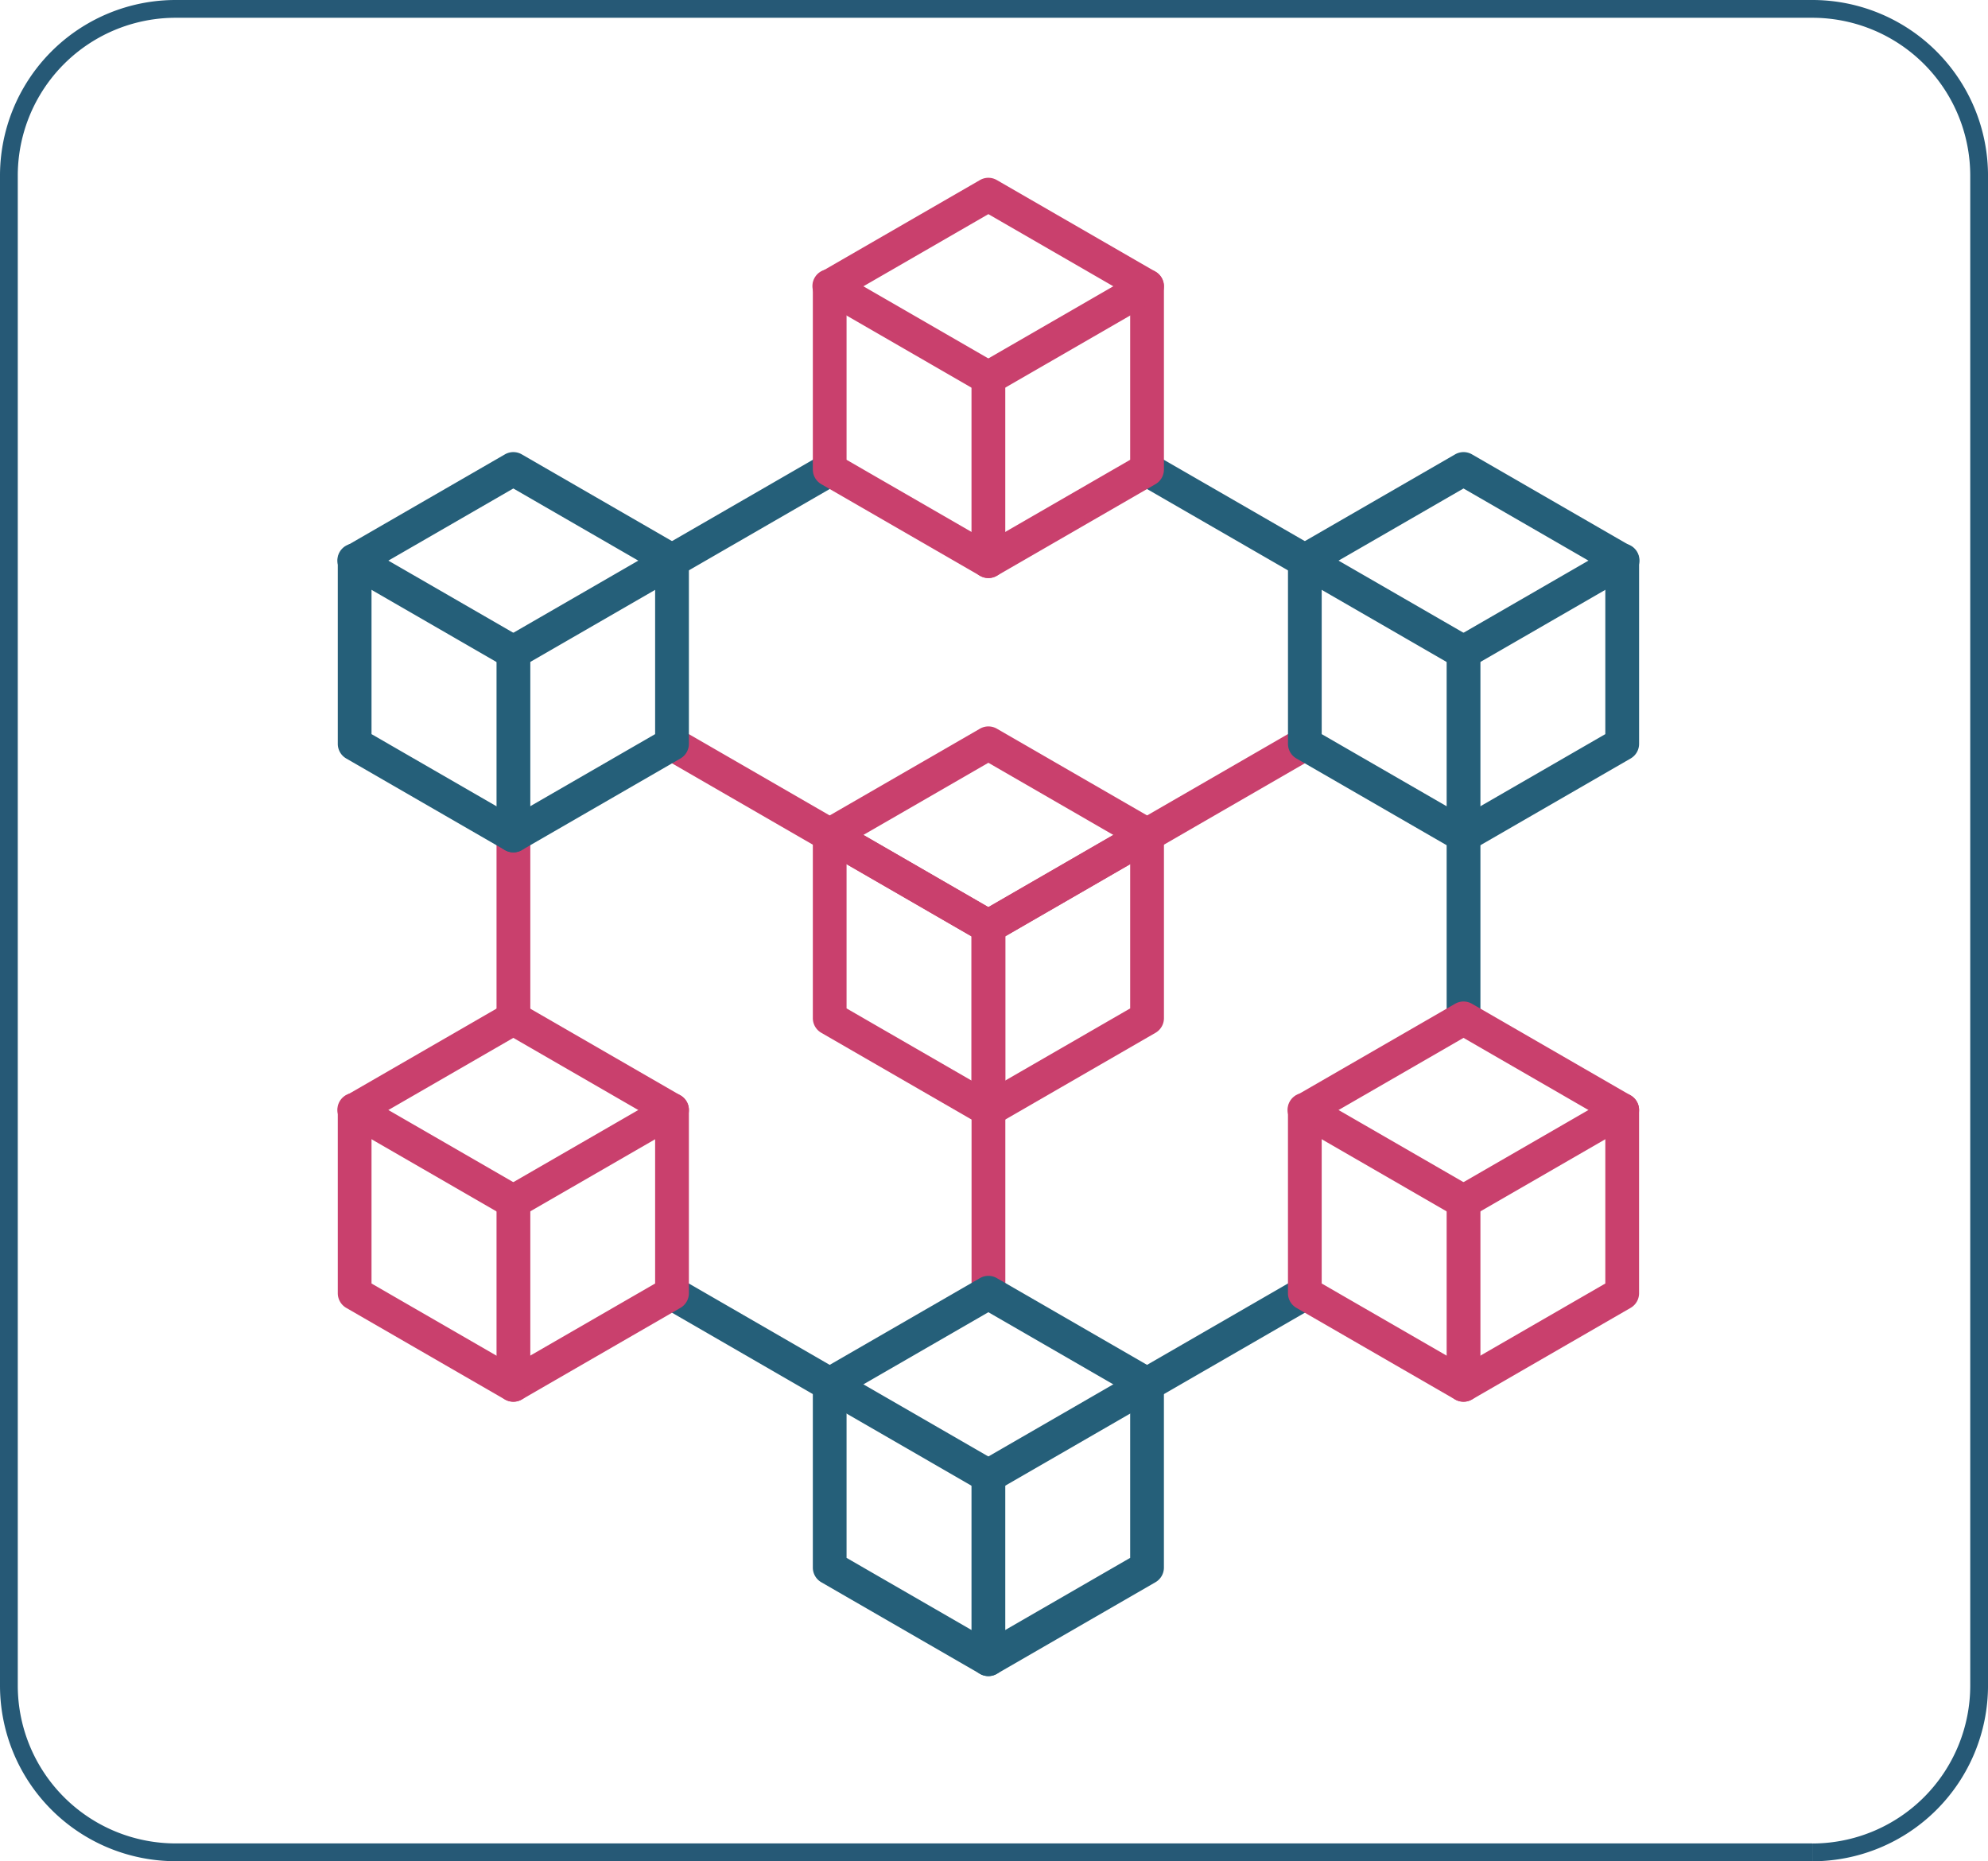 <svg xmlns="http://www.w3.org/2000/svg" width="111.825" height="104.679" viewBox="0 0 111.825 104.679"><defs><style>.a{fill:none;stroke:#265976;}.b{fill:#c9406d;}.c{fill:#255f79;}</style></defs><g transform="translate(-1183 -761.568)"><path class="a" d="M107.559,103.679H15.5A9.382,9.382,0,0,1,6.118,94.3V9.381A9.38,9.38,0,0,1,15.5,0h92.061a9.382,9.382,0,0,1,9.383,9.381V94.3a9.385,9.385,0,0,1-9.383,9.383" transform="translate(1177.382 762.068)"/><g transform="translate(-258.818 -33.993)"><g transform="translate(1469.743 841.601)"><path class="b" d="M1545.4,1155.429a.95.95,0,0,1-.949-.949v-10.287a.949.949,0,0,1,1.9,0v10.287A.95.95,0,0,1,1545.4,1155.429Z" transform="translate(-1544.446 -1143.244)"/><path class="b" d="M1548.075,1157.79a.629.629,0,0,1-.629-.629v-10.287a.629.629,0,0,1,1.258,0v10.287A.629.629,0,0,1,1548.075,1157.79Z" transform="translate(-1547.126 -1145.925)"/></g><g transform="translate(1505.391 821.02)"><path class="c" d="M1888.272,957.427a.949.949,0,0,1-.474-.127l-8.876-5.121a.949.949,0,1,1,.949-1.644l8.876,5.121a.949.949,0,0,1-.475,1.771Z" transform="translate(-1878.449 -950.407)"/><path class="c" d="M1890.949,959.786a.627.627,0,0,1-.314-.084l-8.876-5.121a.629.629,0,0,1,.629-1.089l8.876,5.121a.629.629,0,0,1-.315,1.174Z" transform="translate(-1881.126 -953.086)"/></g><g transform="translate(1478.669 821.02)"><path class="c" d="M1629.026,957.427a.949.949,0,0,1-.475-1.771l8.87-5.121a.949.949,0,1,1,.949,1.644l-8.87,5.121A.947.947,0,0,1,1629.026,957.427Z" transform="translate(-1628.077 -950.407)"/><path class="c" d="M1631.7,959.786a.629.629,0,0,1-.315-1.173l8.871-5.121a.629.629,0,1,1,.629,1.089l-8.87,5.121A.626.626,0,0,1,1631.7,959.786Z" transform="translate(-1630.753 -953.087)"/></g><g transform="translate(1478.669 867.348)"><path class="c" d="M1637.89,1391.5a.949.949,0,0,1-.474-.127l-8.87-5.124a.949.949,0,1,1,.949-1.643l8.87,5.124a.949.949,0,0,1-.475,1.771Z" transform="translate(-1628.071 -1384.479)"/><path class="c" d="M1640.572,1393.862a.623.623,0,0,1-.314-.084l-8.87-5.125a.629.629,0,0,1,.629-1.089l8.87,5.125a.629.629,0,0,1-.315,1.173Z" transform="translate(-1630.753 -1387.159)"/></g><g transform="translate(1505.391 867.348)"><path class="c" d="M1879.4,1391.5a.949.949,0,0,1-.475-1.771l8.876-5.125a.949.949,0,1,1,.949,1.644l-8.876,5.125A.949.949,0,0,1,1879.4,1391.5Z" transform="translate(-1878.449 -1384.479)"/><path class="c" d="M1882.074,1393.861a.629.629,0,0,1-.315-1.173l8.876-5.124a.629.629,0,1,1,.629,1.089l-8.876,5.125A.624.624,0,0,1,1882.074,1393.861Z" transform="translate(-1881.125 -1387.158)"/></g><g transform="translate(1523.192 841.601)"><path class="c" d="M2046.188,1155.429a.95.95,0,0,1-.949-.949v-10.287a.949.949,0,1,1,1.9,0v10.287A.95.95,0,0,1,2046.188,1155.429Z" transform="translate(-2045.239 -1143.244)"/><path class="c" d="M2048.868,1157.79a.629.629,0,0,1-.629-.629v-10.287a.629.629,0,0,1,1.258,0v10.287A.629.629,0,0,1,2048.868,1157.79Z" transform="translate(-2047.919 -1145.925)"/></g><g transform="translate(1487.539 836.419)"><g transform="translate(0 0)"><path class="b" d="M1721.063,1117.2a.95.95,0,0,1-.474-.127l-8.926-5.153a.951.951,0,0,1-.474-.822v-10.306a.951.951,0,0,1,.475-.822l8.926-5.153a.948.948,0,0,1,.949,0l8.926,5.153a.951.951,0,0,1,.474.822V1111.1a.95.95,0,0,1-.475.822l-8.925,5.153A.951.951,0,0,1,1721.063,1117.2Zm0-2.045,7.976-4.605v-9.21l-7.976-4.605-7.977,4.605v9.21Z" transform="translate(-1711.188 -1094.692)"/><path class="b" d="M1723.742,1119.562a.627.627,0,0,1-.314-.084l-8.926-5.153a.628.628,0,0,1-.314-.544v-10.306a.628.628,0,0,1,.314-.544l8.926-5.153a.629.629,0,0,1,.629,0l8.925,5.153a.628.628,0,0,1,.314.544v10.306a.628.628,0,0,1-.314.544l-8.925,5.153A.629.629,0,0,1,1723.742,1119.562Zm-8.3-6.145,8.3,4.79,8.3-4.79v-9.58l-8.3-4.79-8.3,4.79Z" transform="translate(-1713.868 -1097.372)"/></g><g transform="translate(0 5.153)"><path class="b" d="M1721.063,1150.025a.949.949,0,0,1-.474-.127l-8.926-5.153a.949.949,0,1,1,.949-1.643l8.926,5.153a.949.949,0,0,1-.475,1.771Z" transform="translate(-1711.189 -1142.973)"/><path class="b" d="M1723.74,1152.383a.627.627,0,0,1-.314-.084l-8.926-5.153a.629.629,0,1,1,.629-1.089l8.926,5.153a.629.629,0,0,1-.315,1.173Z" transform="translate(-1713.866 -1145.652)"/></g><g transform="translate(8.926 5.153)"><path class="b" d="M1795.77,1150.025a.949.949,0,0,1-.475-1.771l8.925-5.153a.949.949,0,1,1,.949,1.644l-8.925,5.153A.946.946,0,0,1,1795.77,1150.025Z" transform="translate(-1794.821 -1142.973)"/><path class="b" d="M1798.447,1152.383a.629.629,0,0,1-.315-1.173l8.926-5.153a.629.629,0,1,1,.629,1.089l-8.926,5.153A.626.626,0,0,1,1798.447,1152.383Z" transform="translate(-1797.497 -1145.652)"/></g><g transform="translate(8.926 10.306)"><path class="b" d="M1795.767,1203.463a.95.95,0,0,1-.949-.949v-10.306a.949.949,0,1,1,1.9,0v10.306A.95.95,0,0,1,1795.767,1203.463Z" transform="translate(-1794.818 -1191.259)"/><path class="b" d="M1798.447,1205.823a.629.629,0,0,1-.629-.629v-10.306a.629.629,0,1,1,1.258,0v10.306A.629.629,0,0,1,1798.447,1205.823Z" transform="translate(-1797.498 -1193.939)"/></g></g><g transform="translate(1478.664 836.445)"><path class="b" d="M1646.78,1107.112a.947.947,0,0,1-.474-.127l-17.8-10.28a.949.949,0,1,1,.95-1.643l17.8,10.28a.949.949,0,0,1,.347,1.3A.952.952,0,0,1,1646.78,1107.112Z" transform="translate(-1628.031 -1094.933)"/><path class="b" d="M1649.462,1109.471a.626.626,0,0,1-.314-.084l-17.8-10.28a.629.629,0,0,1,.629-1.089l17.8,10.28a.629.629,0,0,1-.315,1.173Z" transform="translate(-1630.713 -1097.612)"/></g><g transform="translate(1496.467 836.445)"><path class="b" d="M1795.79,1107.112a.949.949,0,0,1-.475-1.771l17.8-10.28a.949.949,0,1,1,.949,1.643l-17.8,10.28A.947.947,0,0,1,1795.79,1107.112Z" transform="translate(-1794.84 -1094.933)"/><path class="b" d="M1798.473,1109.471a.629.629,0,0,1-.315-1.173l17.8-10.28a.629.629,0,0,1,.629,1.089l-17.8,10.28A.626.626,0,0,1,1798.473,1109.471Z" transform="translate(-1797.523 -1097.612)"/></g><g transform="translate(1496.468 846.754)"><path class="b" d="M1795.791,1213.98a.95.95,0,0,1-.949-.949v-20.556a.949.949,0,1,1,1.9,0v20.556A.95.95,0,0,1,1795.791,1213.98Z" transform="translate(-1794.842 -1191.526)"/><path class="b" d="M1798.47,1216.34a.629.629,0,0,1-.629-.629v-20.556a.629.629,0,0,1,1.258,0v20.556A.629.629,0,0,1,1798.47,1216.34Z" transform="translate(-1797.521 -1194.207)"/></g><g transform="translate(1514.266 820.989)"><g transform="translate(0)"><path class="c" d="M1971.483,972.622a.95.95,0,0,1-.474-.127l-8.926-5.153a.951.951,0,0,1-.474-.822V956.213a.952.952,0,0,1,.475-.822l8.926-5.153a.948.948,0,0,1,.949,0l8.926,5.153a.951.951,0,0,1,.474.822V966.52a.951.951,0,0,1-.475.822l-8.925,5.153A.95.95,0,0,1,1971.483,972.622Zm0-2.045,7.976-4.605v-9.211l-7.976-4.605-7.977,4.605v9.211Z" transform="translate(-1961.608 -950.111)"/><path class="c" d="M1974.162,974.981a.627.627,0,0,1-.314-.084l-8.926-5.153a.628.628,0,0,1-.314-.544V958.893a.628.628,0,0,1,.314-.544l8.926-5.153a.629.629,0,0,1,.629,0l8.925,5.153a.628.628,0,0,1,.314.544V969.2a.628.628,0,0,1-.314.544l-8.925,5.153A.629.629,0,0,1,1974.162,974.981Zm-8.3-6.145,8.3,4.79,8.3-4.79v-9.58l-8.3-4.79-8.3,4.79Z" transform="translate(-1964.288 -952.791)"/></g><g transform="translate(0 5.153)"><path class="c" d="M1971.484,1005.443a.949.949,0,0,1-.474-.127l-8.926-5.153a.949.949,0,1,1,.949-1.643l8.926,5.153a.949.949,0,0,1,.348,1.3A.953.953,0,0,1,1971.484,1005.443Z" transform="translate(-1961.61 -998.391)"/><path class="c" d="M1974.161,1007.8a.627.627,0,0,1-.314-.084l-8.926-5.153a.629.629,0,0,1,.629-1.089l8.926,5.153a.629.629,0,0,1-.315,1.173Z" transform="translate(-1964.287 -1001.071)"/></g><g transform="translate(8.926 5.153)"><path class="c" d="M2046.191,1005.443a.949.949,0,0,1-.475-1.771l8.925-5.153a.949.949,0,1,1,.949,1.643l-8.925,5.153A.947.947,0,0,1,2046.191,1005.443Z" transform="translate(-2045.241 -998.391)"/><path class="c" d="M2048.867,1007.8a.629.629,0,0,1-.315-1.173l8.925-5.153a.629.629,0,1,1,.629,1.089l-8.926,5.153A.626.626,0,0,1,2048.867,1007.8Z" transform="translate(-2047.918 -1001.071)"/></g><g transform="translate(8.926 10.306)"><path class="c" d="M2046.188,1058.882a.95.95,0,0,1-.949-.949v-10.306a.949.949,0,1,1,1.9,0v10.306A.95.95,0,0,1,2046.188,1058.882Z" transform="translate(-2045.239 -1046.678)"/><path class="c" d="M2048.868,1061.242a.629.629,0,0,1-.629-.629v-10.307a.629.629,0,0,1,1.258,0v10.307A.629.629,0,0,1,2048.868,1061.242Z" transform="translate(-2047.919 -1049.358)"/></g></g><g transform="translate(1514.266 851.888)"><g transform="translate(0 0)"><path class="b" d="M1971.483,1262.143a.949.949,0,0,1-.475-.127l-8.926-5.153a.951.951,0,0,1-.474-.822v-10.306a.952.952,0,0,1,.475-.822l8.926-5.153a.949.949,0,0,1,.949,0l8.926,5.153a.951.951,0,0,1,.474.822v10.306a.951.951,0,0,1-.475.822l-8.925,5.153A.948.948,0,0,1,1971.483,1262.143Zm0-2.045,7.976-4.605v-9.21l-7.976-4.605-7.977,4.605v9.21Z" transform="translate(-1961.608 -1239.632)"/><path class="b" d="M1974.162,1264.5a.627.627,0,0,1-.314-.084l-8.926-5.153a.628.628,0,0,1-.314-.544v-10.306a.628.628,0,0,1,.314-.544l8.926-5.153a.629.629,0,0,1,.629,0l8.925,5.153a.628.628,0,0,1,.314.544v10.306a.629.629,0,0,1-.314.544l-8.925,5.153A.628.628,0,0,1,1974.162,1264.5Zm-8.3-6.145,8.3,4.79,8.3-4.79v-9.58l-8.3-4.79-8.3,4.79Z" transform="translate(-1964.288 -1242.311)"/></g><g transform="translate(0 5.153)"><path class="b" d="M1971.484,1294.964a.949.949,0,0,1-.474-.127l-8.926-5.153a.949.949,0,1,1,.949-1.643l8.926,5.153a.949.949,0,0,1-.475,1.771Z" transform="translate(-1961.61 -1287.912)"/><path class="b" d="M1974.161,1297.323a.627.627,0,0,1-.314-.084l-8.926-5.153a.629.629,0,0,1,.629-1.089l8.926,5.153a.629.629,0,0,1-.315,1.173Z" transform="translate(-1964.287 -1290.592)"/></g><g transform="translate(8.926 5.153)"><path class="b" d="M2046.191,1294.964a.949.949,0,0,1-.475-1.771l8.925-5.153a.949.949,0,1,1,.949,1.644l-8.925,5.153A.948.948,0,0,1,2046.191,1294.964Z" transform="translate(-2045.241 -1287.912)"/><path class="b" d="M2048.867,1297.323a.629.629,0,0,1-.315-1.173l8.925-5.153a.629.629,0,1,1,.629,1.089l-8.926,5.153A.625.625,0,0,1,2048.867,1297.323Z" transform="translate(-2047.918 -1290.592)"/></g><g transform="translate(8.926 10.306)"><path class="b" d="M2046.188,1348.4a.95.95,0,0,1-.949-.949v-10.306a.949.949,0,1,1,1.9,0v10.306A.95.95,0,0,1,2046.188,1348.4Z" transform="translate(-2045.239 -1336.198)"/><path class="b" d="M2048.868,1350.763a.629.629,0,0,1-.629-.629v-10.306a.629.629,0,1,1,1.258,0v10.306A.629.629,0,0,1,2048.868,1350.763Z" transform="translate(-2047.919 -1338.879)"/></g></g><g transform="translate(1460.818 820.989)"><g transform="translate(0)"><path class="c" d="M1470.693,972.622a.95.95,0,0,1-.474-.127l-8.926-5.153a.951.951,0,0,1-.474-.822V956.213a.951.951,0,0,1,.475-.822l8.925-5.153a.948.948,0,0,1,.949,0l8.926,5.153a.951.951,0,0,1,.474.822V966.52a.951.951,0,0,1-.474.822l-8.925,5.153A.95.95,0,0,1,1470.693,972.622Zm0-2.045,7.976-4.605v-9.211l-7.976-4.605-7.977,4.605v9.211Z" transform="translate(-1460.818 -950.111)"/><path class="c" d="M1473.372,974.981a.628.628,0,0,1-.314-.084l-8.925-5.153a.628.628,0,0,1-.314-.544V958.893a.628.628,0,0,1,.314-.544l8.925-5.153a.629.629,0,0,1,.629,0l8.925,5.153a.628.628,0,0,1,.314.544V969.2a.628.628,0,0,1-.314.544l-8.925,5.153A.628.628,0,0,1,1473.372,974.981Zm-8.3-6.145,8.3,4.79,8.3-4.79v-9.58l-8.3-4.79-8.3,4.79Z" transform="translate(-1463.498 -952.791)"/></g><g transform="translate(0 5.153)"><path class="c" d="M1470.694,1005.443a.949.949,0,0,1-.474-.127l-8.926-5.153a.949.949,0,1,1,.949-1.643l8.926,5.153a.949.949,0,0,1,.347,1.3A.953.953,0,0,1,1470.694,1005.443Z" transform="translate(-1460.82 -998.391)"/><path class="c" d="M1473.371,1007.8a.626.626,0,0,1-.314-.084l-8.925-5.153a.629.629,0,1,1,.629-1.089l8.925,5.153a.629.629,0,0,1-.315,1.173Z" transform="translate(-1463.497 -1001.071)"/></g><g transform="translate(8.926 5.153)"><path class="c" d="M1545.4,1005.443a.949.949,0,0,1-.475-1.771l8.926-5.153a.949.949,0,1,1,.949,1.643l-8.925,5.153A.946.946,0,0,1,1545.4,1005.443Z" transform="translate(-1544.448 -998.391)"/><path class="c" d="M1548.074,1007.8a.629.629,0,0,1-.315-1.173l8.925-5.153a.629.629,0,1,1,.629,1.089l-8.925,5.153A.626.626,0,0,1,1548.074,1007.8Z" transform="translate(-1547.125 -1001.071)"/></g><g transform="translate(8.925 10.306)"><path class="c" d="M1545.4,1058.882a.95.95,0,0,1-.949-.949v-10.306a.949.949,0,0,1,1.9,0v10.306A.95.95,0,0,1,1545.4,1058.882Z" transform="translate(-1544.446 -1046.678)"/><path class="c" d="M1548.075,1061.242a.629.629,0,0,1-.629-.629v-10.307a.629.629,0,0,1,1.258,0v10.307A.629.629,0,0,1,1548.075,1061.242Z" transform="translate(-1547.126 -1049.358)"/></g></g><g transform="translate(1460.818 851.888)"><g transform="translate(0 0)"><path class="b" d="M1470.693,1262.143a.949.949,0,0,1-.475-.127l-8.925-5.153a.951.951,0,0,1-.474-.822v-10.306a.951.951,0,0,1,.475-.822l8.925-5.153a.948.948,0,0,1,.949,0l8.926,5.153a.951.951,0,0,1,.474.822v10.306a.951.951,0,0,1-.475.822l-8.925,5.153A.947.947,0,0,1,1470.693,1262.143Zm0-2.045,7.976-4.605v-9.21l-7.976-4.605-7.977,4.605v9.21Z" transform="translate(-1460.818 -1239.632)"/><path class="b" d="M1473.372,1264.5a.627.627,0,0,1-.314-.084l-8.925-5.153a.628.628,0,0,1-.314-.544v-10.306a.628.628,0,0,1,.314-.544l8.925-5.153a.629.629,0,0,1,.629,0l8.925,5.153a.628.628,0,0,1,.314.544v10.306a.628.628,0,0,1-.314.544l-8.925,5.153A.627.627,0,0,1,1473.372,1264.5Zm-8.3-6.145,8.3,4.79,8.3-4.79v-9.58l-8.3-4.79-8.3,4.79Z" transform="translate(-1463.498 -1242.311)"/></g><g transform="translate(0 5.153)"><path class="b" d="M1470.694,1294.964a.949.949,0,0,1-.474-.127l-8.926-5.153a.949.949,0,1,1,.949-1.643l8.925,5.153a.949.949,0,0,1,.347,1.3A.953.953,0,0,1,1470.694,1294.964Z" transform="translate(-1460.82 -1287.912)"/><path class="b" d="M1473.371,1297.323a.626.626,0,0,1-.314-.084l-8.925-5.153a.629.629,0,1,1,.629-1.089l8.925,5.153a.629.629,0,0,1-.315,1.173Z" transform="translate(-1463.497 -1290.592)"/></g><g transform="translate(8.926 5.153)"><path class="b" d="M1545.4,1294.964a.949.949,0,0,1-.475-1.771l8.926-5.153a.949.949,0,1,1,.949,1.644l-8.925,5.153A.947.947,0,0,1,1545.4,1294.964Z" transform="translate(-1544.449 -1287.912)"/><path class="b" d="M1548.074,1297.323a.629.629,0,0,1-.315-1.173l8.925-5.153a.629.629,0,1,1,.629,1.089l-8.925,5.153A.625.625,0,0,1,1548.074,1297.323Z" transform="translate(-1547.125 -1290.592)"/></g><g transform="translate(8.925 10.306)"><path class="b" d="M1545.4,1348.4a.95.95,0,0,1-.949-.949v-10.306a.949.949,0,0,1,1.9,0v10.306A.95.95,0,0,1,1545.4,1348.4Z" transform="translate(-1544.446 -1336.198)"/><path class="b" d="M1548.075,1350.763a.629.629,0,0,1-.629-.629v-10.306a.629.629,0,1,1,1.258,0v10.306A.629.629,0,0,1,1548.075,1350.763Z" transform="translate(-1547.126 -1338.879)"/></g></g><g transform="translate(1487.539 867.319)"><g transform="translate(0 0)"><path class="c" d="M1721.063,1406.724a.948.948,0,0,1-.474-.127l-8.926-5.153a.951.951,0,0,1-.474-.822v-10.307a.952.952,0,0,1,.474-.822l8.926-5.153a.949.949,0,0,1,.949,0l8.925,5.153a.951.951,0,0,1,.474.822v10.307a.951.951,0,0,1-.475.822l-8.925,5.153A.948.948,0,0,1,1721.063,1406.724Zm0-2.045,7.976-4.605v-9.211l-7.976-4.605-7.977,4.605v9.211Z" transform="translate(-1711.188 -1384.213)"/><path class="c" d="M1723.742,1409.084a.628.628,0,0,1-.314-.084l-8.926-5.153a.628.628,0,0,1-.314-.545V1393a.628.628,0,0,1,.314-.544l8.926-5.153a.628.628,0,0,1,.629,0l8.925,5.153a.628.628,0,0,1,.314.544V1403.3a.628.628,0,0,1-.314.545l-8.925,5.153A.63.63,0,0,1,1723.742,1409.084Zm-8.3-6.145,8.3,4.79,8.3-4.79v-9.58l-8.3-4.79-8.3,4.79Z" transform="translate(-1713.868 -1386.893)"/></g><g transform="translate(0 5.153)"><path class="c" d="M1721.063,1439.544a.949.949,0,0,1-.474-.127l-8.926-5.153a.949.949,0,1,1,.949-1.644l8.926,5.153a.949.949,0,0,1-.475,1.771Z" transform="translate(-1711.189 -1432.493)"/><path class="c" d="M1723.74,1441.9a.626.626,0,0,1-.314-.084l-8.926-5.153a.629.629,0,1,1,.629-1.089l8.926,5.153a.629.629,0,0,1-.315,1.173Z" transform="translate(-1713.866 -1435.173)"/></g><g transform="translate(8.926 5.153)"><path class="c" d="M1795.77,1439.544a.949.949,0,0,1-.475-1.771l8.925-5.153a.949.949,0,1,1,.949,1.644l-8.925,5.153A.947.947,0,0,1,1795.77,1439.544Z" transform="translate(-1794.821 -1432.493)"/><path class="c" d="M1798.447,1441.9a.629.629,0,0,1-.315-1.173l8.926-5.153a.629.629,0,1,1,.629,1.089l-8.926,5.153A.625.625,0,0,1,1798.447,1441.9Z" transform="translate(-1797.497 -1435.173)"/></g><g transform="translate(8.926 10.306)"><path class="c" d="M1795.767,1492.984a.95.95,0,0,1-.949-.949v-10.307a.949.949,0,0,1,1.9,0v10.307A.95.95,0,0,1,1795.767,1492.984Z" transform="translate(-1794.818 -1480.78)"/><path class="c" d="M1798.447,1495.344a.629.629,0,0,1-.629-.629v-10.307a.629.629,0,0,1,1.258,0v10.307A.629.629,0,0,1,1798.447,1495.344Z" transform="translate(-1797.498 -1483.46)"/></g></g><g transform="translate(1487.539 805.561)"><g transform="translate(0 0)"><path class="b" d="M1721.063,828.071a.951.951,0,0,1-.474-.127l-8.926-5.153a.951.951,0,0,1-.474-.822V811.663a.951.951,0,0,1,.474-.822l8.926-5.153a.949.949,0,0,1,.949,0l8.926,5.153a.951.951,0,0,1,.474.822v10.306a.951.951,0,0,1-.475.822l-8.925,5.153A.951.951,0,0,1,1721.063,828.071Zm0-2.045,7.976-4.605v-9.211l-7.976-4.605-7.977,4.605v9.211Z" transform="translate(-1711.188 -805.561)"/><path class="b" d="M1723.742,830.43a.626.626,0,0,1-.314-.084l-8.926-5.153a.628.628,0,0,1-.314-.544V814.342a.628.628,0,0,1,.314-.544l8.926-5.153a.629.629,0,0,1,.629,0l8.925,5.153a.628.628,0,0,1,.314.544v10.306a.628.628,0,0,1-.314.544l-8.925,5.153A.628.628,0,0,1,1723.742,830.43Zm-8.3-6.145,8.3,4.79,8.3-4.79V814.7l-8.3-4.79-8.3,4.79Z" transform="translate(-1713.868 -808.24)"/></g><g transform="translate(0 5.153)"><path class="b" d="M1721.063,860.891a.949.949,0,0,1-.474-.127l-8.926-5.153a.949.949,0,1,1,.949-1.643l8.926,5.153a.949.949,0,0,1-.475,1.771Z" transform="translate(-1711.189 -853.84)"/><path class="b" d="M1723.74,863.251a.625.625,0,0,1-.314-.084l-8.926-5.153a.629.629,0,1,1,.629-1.089l8.926,5.153a.629.629,0,0,1-.315,1.173Z" transform="translate(-1713.866 -856.52)"/></g><g transform="translate(8.926 5.153)"><path class="b" d="M1795.77,860.891a.949.949,0,0,1-.475-1.771l8.925-5.153a.949.949,0,1,1,.949,1.644l-8.925,5.153A.947.947,0,0,1,1795.77,860.891Z" transform="translate(-1794.821 -853.84)"/><path class="b" d="M1798.447,863.251a.629.629,0,0,1-.315-1.173l8.926-5.153a.629.629,0,1,1,.629,1.089l-8.926,5.153A.624.624,0,0,1,1798.447,863.251Z" transform="translate(-1797.497 -856.52)"/></g><g transform="translate(8.926 10.306)"><path class="b" d="M1795.767,914.331a.95.95,0,0,1-.949-.949V903.076a.949.949,0,0,1,1.9,0v10.306A.95.95,0,0,1,1795.767,914.331Z" transform="translate(-1794.818 -902.127)"/><path class="b" d="M1798.447,916.691a.629.629,0,0,1-.629-.629V905.756a.629.629,0,0,1,1.258,0v10.306A.629.629,0,0,1,1798.447,916.691Z" transform="translate(-1797.498 -904.807)"/></g></g></g></g></svg>